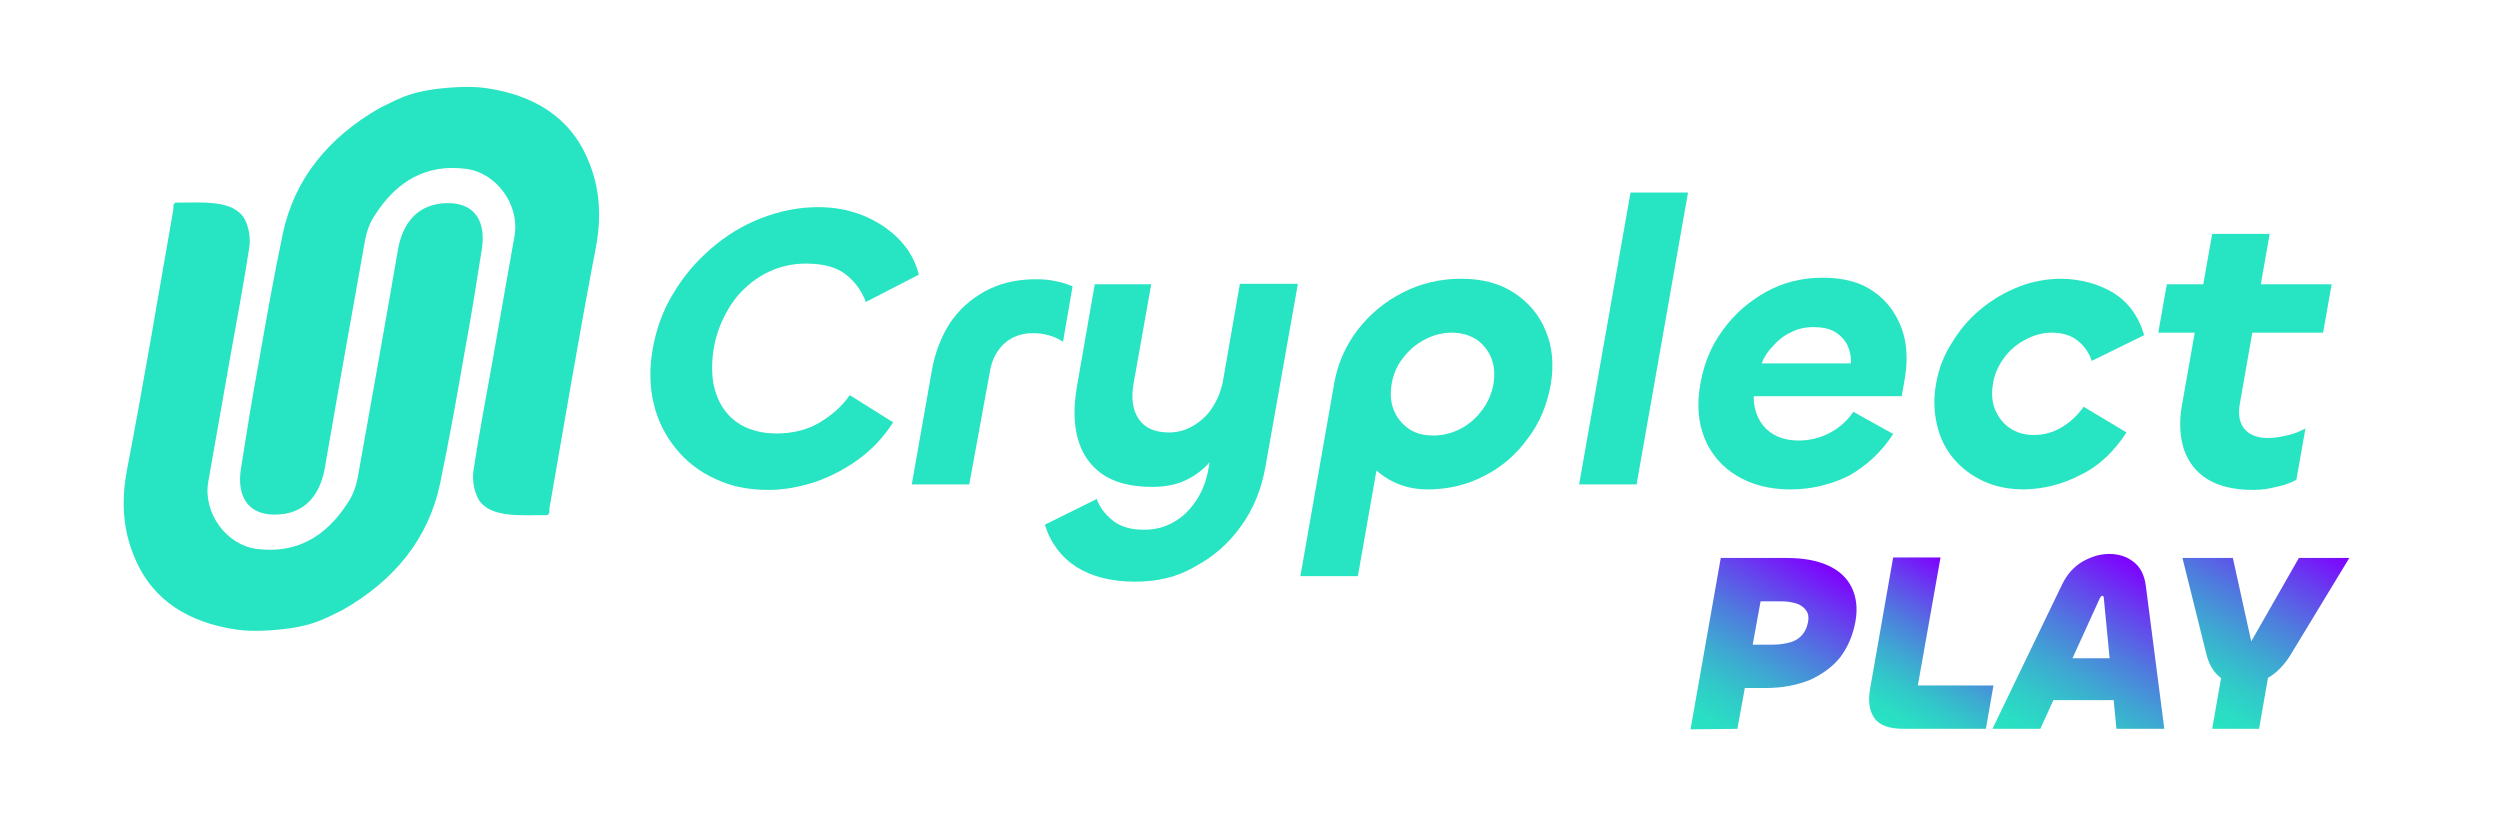 <?xml version="1.0" encoding="utf-8"?>
<!-- Generator: Adobe Illustrator 23.0.3, SVG Export Plug-In . SVG Version: 6.00 Build 0)  -->
<svg version="1.1" id="Layer_1" xmlns="http://www.w3.org/2000/svg" xmlns:xlink="http://www.w3.org/1999/xlink" x="0px" y="0px"
	 viewBox="0 0 496 162" style="enable-background:new 0 0 496 162;" xml:space="preserve">
<style type="text/css">
	.st0{fill:#27E4C2;}
	.st1{fill:url(#SVGID_1_);}
	.st2{fill:url(#SVGID_2_);}
	.st3{fill:url(#SVGID_3_);}
	.st4{fill:url(#SVGID_4_);}
</style>
<g>
	<g>
		<g>
			<path class="st0" d="M152.5,97.2c-4,0-7.5-0.7-10.6-2.2c-3.1-1.4-5.7-3.4-7.8-6c-2.1-2.6-3.6-5.5-4.4-8.9
				c-0.8-3.4-0.9-7-0.2-10.9c0.7-3.9,2-7.6,4.1-11c2-3.4,4.5-6.3,7.5-8.9c3-2.6,6.3-4.6,9.9-6c3.6-1.4,7.4-2.2,11.3-2.2
				c3.1,0,6,0.5,8.8,1.6c2.7,1.1,5.1,2.6,7.1,4.6c2,2,3.4,4.4,4.1,7.2l-10.5,5.4c-0.9-2.3-2.3-4.2-4.2-5.6c-1.9-1.4-4.5-2-7.7-2
				c-2.2,0-4.4,0.4-6.4,1.2c-2,0.8-3.9,2-5.5,3.5c-1.7,1.5-3,3.3-4.1,5.4c-1.1,2.1-1.9,4.3-2.3,6.8c-0.4,2.4-0.4,4.6-0.1,6.7
				c0.4,2.1,1.1,3.9,2.2,5.4c1.1,1.5,2.5,2.7,4.3,3.5c1.8,0.8,3.8,1.2,6,1.2c3.3,0,6.1-0.7,8.5-2.1c2.4-1.4,4.5-3.2,6.1-5.5l8.6,5.4
				c-1.8,2.8-4,5.2-6.7,7.2s-5.6,3.5-8.7,4.6C158.7,96.6,155.6,97.2,152.5,97.2z"/>
			<path class="st0" d="M192.3,96.1h-11.4l4-22.7c0.6-3.4,1.8-6.5,3.5-9.2c1.8-2.7,4.1-4.8,7-6.4c2.9-1.6,6.3-2.4,10.2-2.4
				c1.3,0,2.6,0.1,3.9,0.4c1.2,0.2,2.3,0.6,3.3,1l-1.9,11c-0.9-0.6-1.8-1-2.9-1.3c-1.1-0.3-2.1-0.4-3.1-0.4c-2.2,0-4.1,0.7-5.6,2
				c-1.5,1.4-2.5,3.2-2.9,5.6L192.3,96.1z"/>
			<path class="st0" d="M225.2,115.4c-4.7,0-8.6-1-11.6-2.9c-3-1.9-5.2-4.8-6.3-8.4l10.3-5.1c0.6,1.7,1.7,3.1,3.2,4.3
				c1.5,1.2,3.6,1.8,6.1,1.8c2.3,0,4.3-0.5,6.1-1.6c1.8-1,3.2-2.5,4.4-4.3c1.2-1.8,2-4,2.4-6.4l1.1-6.2l2.4-0.9
				c-0.8,2.3-1.9,4.3-3.2,5.9c-1.4,1.6-3,2.8-4.9,3.7s-4.1,1.3-6.6,1.3c-4.3,0-7.6-0.9-10-2.6c-2.4-1.7-4-4.1-4.8-7.1
				c-0.8-3-0.8-6.5-0.1-10.4l3.5-20.1h11.2l-3.5,19.7c-0.5,2.9-0.2,5.2,1,7c1.2,1.8,3.2,2.7,6,2.7c1.7,0,3.3-0.4,4.8-1.3
				c1.5-0.9,2.8-2,3.8-3.6c1-1.5,1.7-3.2,2.1-5.1l3.4-19.5h11.5l-6.4,36.1c-0.8,4.6-2.4,8.6-4.9,12c-2.4,3.4-5.5,6.1-9.1,8
				C233.6,114.5,229.6,115.4,225.2,115.4z"/>
			<path class="st0" d="M269.4,114.3H258l6.7-38.2c0.7-4,2.3-7.6,4.7-10.7s5.4-5.6,9-7.4c3.5-1.8,7.4-2.7,11.5-2.7
				c4.1,0,7.6,0.9,10.5,2.8c2.9,1.9,5,4.4,6.3,7.6c1.3,3.1,1.6,6.6,1,10.4c-0.7,4.1-2.2,7.8-4.6,10.9c-2.3,3.2-5.2,5.7-8.6,7.4
				c-3.4,1.8-7.2,2.7-11.3,2.7c-2.9,0-5.4-0.7-7.7-2c-2.2-1.3-3.9-3-5.1-5.1c-1.1-2.1-1.5-4.4-1.1-6.8l5.4,1L269.4,114.3z
				 M284.4,86.4c2,0,3.8-0.5,5.5-1.4c1.7-0.9,3.1-2.2,4.2-3.7c1.1-1.5,1.9-3.3,2.2-5.1c0.3-1.9,0.2-3.6-0.4-5.1
				c-0.6-1.5-1.6-2.8-2.9-3.7c-1.4-0.9-3-1.4-5-1.4c-1.9,0-3.7,0.5-5.4,1.4c-1.7,0.9-3.1,2.1-4.3,3.7c-1.2,1.5-1.9,3.3-2.2,5.1
				c-0.3,1.9-0.2,3.6,0.4,5.1c0.6,1.5,1.6,2.8,2.9,3.7C280.8,86,282.4,86.4,284.4,86.4z"/>
			<path class="st0" d="M323.5,38.2h11.4l-10.2,57.9h-11.4L323.5,38.2z"/>
			<path class="st0" d="M355.2,97.1c-4.1,0-7.6-0.9-10.6-2.7c-3-1.8-5.1-4.3-6.4-7.4c-1.3-3.2-1.6-6.9-0.8-11.1
				c0.7-3.8,2.1-7.3,4.4-10.4c2.3-3.2,5.2-5.7,8.6-7.6c3.4-1.9,7.2-2.8,11.2-2.8c4.2,0,7.6,0.9,10.2,2.8c2.6,1.8,4.4,4.3,5.5,7.3
				s1.2,6.4,0.6,10l-0.6,3.4H346l2.3-2.8c-0.5,2.2-0.5,4.2,0.1,6c0.6,1.8,1.6,3.1,3,4.1c1.5,1,3.3,1.5,5.5,1.5
				c2.1,0,4.2-0.5,6.1-1.5c1.9-1,3.5-2.4,4.7-4.2l7.9,4.4c-2.3,3.6-5.3,6.3-8.8,8.3C363.3,96.1,359.5,97.1,355.2,97.1z M349.5,72.1
				h17.7c0.1-1.4-0.2-2.6-0.7-3.7c-0.6-1.1-1.4-1.9-2.5-2.6c-1.1-0.6-2.5-0.9-4.1-0.9c-1.7,0-3.2,0.3-4.5,1
				c-1.4,0.6-2.5,1.5-3.5,2.6C350.8,69.6,350,70.8,349.5,72.1z"/>
			<path class="st0" d="M401.7,97.1c-3,0-5.7-0.5-8.1-1.6c-2.4-1.1-4.4-2.6-6-4.5c-1.6-1.9-2.7-4.1-3.3-6.7
				c-0.6-2.6-0.7-5.3-0.2-8.1c0.5-2.9,1.5-5.6,3.1-8.1c1.5-2.5,3.4-4.8,5.7-6.7c2.3-1.9,4.8-3.4,7.6-4.5c2.8-1.1,5.7-1.6,8.6-1.6
				c3.8,0.1,7.2,1,10.2,2.8c2.9,1.8,5,4.6,6.1,8.4L415,71.6c-0.6-1.8-1.6-3.1-2.9-4.1c-1.3-1-3-1.5-5-1.5c-1.9,0-3.6,0.5-5.3,1.4
				c-1.7,0.9-3.1,2.1-4.2,3.6c-1.1,1.5-1.9,3.2-2.2,5.2c-0.3,1.8-0.2,3.5,0.4,5c0.6,1.5,1.6,2.8,2.9,3.7c1.3,0.9,2.9,1.4,4.8,1.4
				c2,0,3.8-0.5,5.5-1.5c1.7-1,3.2-2.4,4.4-4.1l8.5,5.1c-2.5,3.8-5.5,6.7-9.1,8.4C409.2,96.1,405.5,97,401.7,97.1z"/>
			<path class="st0" d="M460.9,66h-32.7l1.7-9.6h32.7L460.9,66z M447.1,97.2c-3.8,0-6.8-0.7-9.1-2.1c-2.3-1.4-3.8-3.4-4.7-5.9
				c-0.8-2.5-1-5.5-0.4-8.8l6-34h11.4L444.4,80c-0.4,2.2-0.1,3.9,0.9,5.1c1,1.2,2.6,1.8,4.6,1.8c1.2,0,2.5-0.2,3.8-0.5
				c1.4-0.3,2.6-0.8,3.7-1.4l-1.8,10.2c-1.1,0.6-2.5,1.1-4,1.4C450.1,97,448.6,97.2,447.1,97.2z"/>
		</g>
	</g>
	<g>
		<g>
			<g>
				<path class="st0" d="M34.4,40.7c0.1-0.3,0.4-0.6,0.7-0.5c5,0,11.2-0.6,13.4,3.2c0.8,1.5,1.2,3.5,1,5.4
					c-1.1,7.3-2.5,14.6-3.8,21.9c-1.5,8.3-2.9,16.7-4.4,25c-1,6.1,3.6,12.4,9.6,13.2c7.7,1,13.7-2.2,18.2-9.3c1-1.5,1.6-3.3,1.9-5
					c2.7-15.1,5.4-30.2,8-45.3c0.9-4.8,3.7-9,9.9-9c5.6,0,7.5,4,6.7,9.1c-1.2,7.6-2.1,13.3-3.5,20.9c-1.5,8.6-3,17.1-4.8,25.7
					c-2.3,10.9-9.1,19.2-19.3,25c0,0,0,0,0,0c-4.1,2-6.5,3.6-15.1,4.1c-2.1,0.1-4.1,0.1-6.1-0.2c-9.2-1.4-16.5-5.6-20.1-14.3
					c-2.3-5.4-2.7-11.1-1.5-17.4c3.3-17.2,6.2-34.5,9.2-51.7L34.4,40.7z"/>
			</g>
		</g>
		<g>
			<g>
				<path class="st0" d="M109,101.7c-0.1,0.3-0.4,0.6-0.7,0.5c-5,0-11.2,0.6-13.4-3.2c-0.8-1.5-1.2-3.5-1-5.4
					c1.1-7.3,2.5-14.6,3.8-21.9c1.5-8.3,2.9-16.7,4.4-25c1-6.1-3.6-12.4-9.6-13.2c-7.7-1-13.7,2.2-18.2,9.3c-1,1.5-1.6,3.3-1.9,5
					c-2.7,15.1-5.4,30.2-8,45.3c-0.9,4.8-3.7,9-9.9,9c-5.6,0-7.5-4-6.7-9.1c1.2-7.6,2.1-13.3,3.5-20.9c1.5-8.6,3-17.1,4.8-25.7
					c2.3-10.9,9.1-19.2,19.3-25c0,0,0,0,0,0c4.1-2,6.5-3.6,15.1-4.1c2.1-0.1,4.1-0.1,6.1,0.2c9.2,1.4,16.5,5.6,20.1,14.3
					c2.3,5.4,2.7,11.1,1.5,17.4c-3.3,17.2-6.2,34.5-9.2,51.7L109,101.7z"/>
			</g>
		</g>
	</g>
	<g>
		<linearGradient id="SVGID_1_" gradientUnits="userSpaceOnUse" x1="338.419" y1="146.347" x2="359.342" y2="110.107">
			<stop  offset="0" style="stop-color:#27E4C2"/>
			<stop  offset="9.449555e-02" style="stop-color:#2ADDC4"/>
			<stop  offset="0.234" style="stop-color:#31C9C9"/>
			<stop  offset="0.401" style="stop-color:#3EA8D2"/>
			<stop  offset="0.589" style="stop-color:#4F7BDE"/>
			<stop  offset="0.794" style="stop-color:#6641EE"/>
			<stop  offset="1" style="stop-color:#7F00FF"/>
		</linearGradient>
		<path class="st1" d="M344.7,144.6l-9.3,0.1l6-34h13c3.4,0,6.1,0.5,8.3,1.5c2.2,1,3.8,2.5,4.7,4.4c0.9,1.9,1.2,4.1,0.7,6.8
			c-0.5,2.7-1.5,5-3,7c-1.5,1.9-3.6,3.4-6,4.5c-2.5,1-5.4,1.6-8.7,1.6h-6.3l2.8-8.6h4.8c1.4,0,2.6-0.2,3.6-0.5
			c1-0.3,1.7-0.8,2.3-1.5c0.6-0.7,0.9-1.5,1.1-2.4c0.2-0.9,0.1-1.7-0.3-2.3c-0.4-0.6-1-1.1-1.8-1.4c-0.9-0.3-1.9-0.5-3.3-0.5h-4
			L344.7,144.6z"/>
		<linearGradient id="SVGID_2_" gradientUnits="userSpaceOnUse" x1="375.023" y1="144.675" x2="392.268" y2="114.806">
			<stop  offset="0" style="stop-color:#27E4C2"/>
			<stop  offset="9.449555e-02" style="stop-color:#2ADDC4"/>
			<stop  offset="0.234" style="stop-color:#31C9C9"/>
			<stop  offset="0.401" style="stop-color:#3EA8D2"/>
			<stop  offset="0.589" style="stop-color:#4F7BDE"/>
			<stop  offset="0.794" style="stop-color:#6641EE"/>
			<stop  offset="1" style="stop-color:#7F00FF"/>
		</linearGradient>
		<path class="st2" d="M385,110.6l-4.5,25.4h15l-1.5,8.6h-16.3c-2.9,0-4.8-0.7-5.8-2.1c-1-1.4-1.3-3.3-0.9-5.7l4.6-26.2H385z"/>
		<linearGradient id="SVGID_3_" gradientUnits="userSpaceOnUse" x1="407.066" y1="151.411" x2="428.466" y2="114.345">
			<stop  offset="0" style="stop-color:#27E4C2"/>
			<stop  offset="9.449555e-02" style="stop-color:#2ADDC4"/>
			<stop  offset="0.234" style="stop-color:#31C9C9"/>
			<stop  offset="0.401" style="stop-color:#3EA8D2"/>
			<stop  offset="0.589" style="stop-color:#4F7BDE"/>
			<stop  offset="0.794" style="stop-color:#6641EE"/>
			<stop  offset="1" style="stop-color:#7F00FF"/>
		</linearGradient>
		<path class="st3" d="M395.3,144.6l13.8-28.6c1-2.1,2.4-3.6,4.1-4.6c1.8-1,3.5-1.5,5.3-1.5c1.8,0,3.4,0.5,4.7,1.5
			c1.4,1,2.2,2.6,2.5,4.6l3.7,28.6h-9.5l-2.5-25.9c0-0.3-0.1-0.5-0.3-0.5s-0.3,0.2-0.5,0.5l-11.8,25.9H395.3z M423.6,138.9h-19.5
			l1.5-8.3h19.5L423.6,138.9z"/>
		<linearGradient id="SVGID_4_" gradientUnits="userSpaceOnUse" x1="432.791" y1="141.085" x2="454.296" y2="103.838">
			<stop  offset="0" style="stop-color:#27E4C2"/>
			<stop  offset="9.449555e-02" style="stop-color:#2ADDC4"/>
			<stop  offset="0.234" style="stop-color:#31C9C9"/>
			<stop  offset="0.401" style="stop-color:#3EA8D2"/>
			<stop  offset="0.589" style="stop-color:#4F7BDE"/>
			<stop  offset="0.794" style="stop-color:#6641EE"/>
			<stop  offset="1" style="stop-color:#7F00FF"/>
		</linearGradient>
		<path class="st4" d="M437.8,130l-4.8-19.3h10l3.7,16.8c0,0.1,0,0.2,0,0.3c0,0.1-0.1,0.1-0.2,0.1c-0.1,0-0.1,0-0.1-0.1
			c0-0.1,0-0.2,0.1-0.3l9.6-16.8h10L454.4,130c-1.2,1.9-2.6,3.4-4.3,4.4c-1.7,1-3.4,1.5-5.1,1.5c-1.6,0-3.1-0.5-4.5-1.5
			C439.2,133.4,438.3,131.9,437.8,130z M448.2,144.6h-9.3l2.6-14.9h9.3L448.2,144.6z"/>
	</g>
</g>
</svg>
